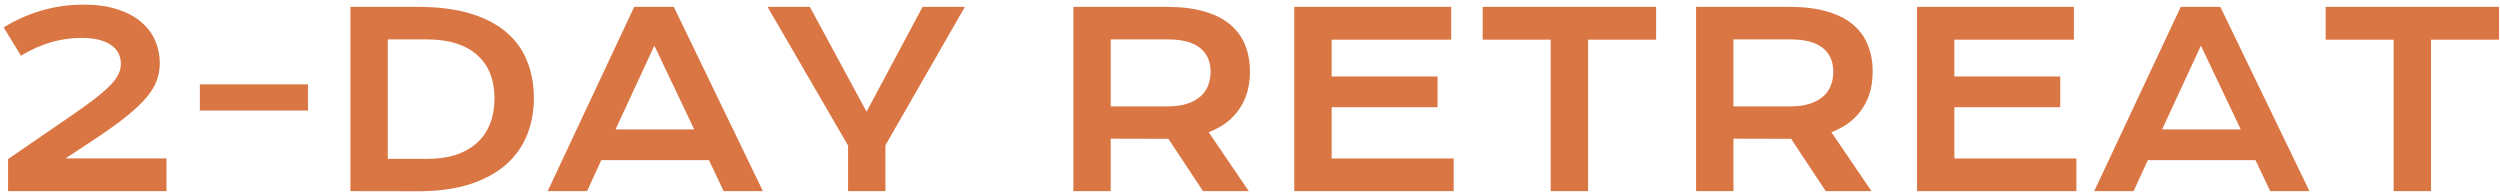<svg xmlns="http://www.w3.org/2000/svg" width="497" height="39" viewBox="0 0 497 39" fill="none"><path d="M1.602 31.625L14.516 22.766C16.453 21.438 18.039 20.281 19.273 19.297C20.508 18.312 21.477 17.438 22.18 16.672C22.883 15.891 23.367 15.188 23.633 14.562C23.898 13.938 24.031 13.312 24.031 12.688C24.031 11.969 23.883 11.297 23.586 10.672C23.289 10.047 22.82 9.5 22.18 9.031C21.555 8.562 20.742 8.195 19.742 7.93C18.758 7.664 17.578 7.531 16.203 7.531C14.203 7.531 12.211 7.812 10.227 8.375C8.242 8.938 6.219 9.836 4.156 11.07L0.734 5.445C3.031 4.023 5.516 2.914 8.188 2.117C10.875 1.32 13.695 0.922 16.648 0.922C19.227 0.922 21.461 1.234 23.352 1.859C25.258 2.469 26.828 3.305 28.062 4.367C29.312 5.43 30.242 6.664 30.852 8.07C31.461 9.477 31.766 10.969 31.766 12.547C31.766 13.766 31.562 14.93 31.156 16.039C30.75 17.148 30.039 18.297 29.023 19.484C28.008 20.672 26.633 21.953 24.898 23.328C23.18 24.688 21.008 26.234 18.383 27.969L13.039 31.484H33.102V38H1.602V31.625ZM39.734 16.766H61.227V21.969H39.734V16.766ZM69.664 1.367H83.094C87.016 1.367 90.422 1.789 93.312 2.633C96.203 3.477 98.594 4.688 100.484 6.266C102.391 7.828 103.805 9.734 104.727 11.984C105.664 14.219 106.133 16.734 106.133 19.531C106.133 22.188 105.672 24.648 104.75 26.914C103.828 29.164 102.422 31.117 100.531 32.773C98.641 34.414 96.25 35.703 93.359 36.641C90.469 37.562 87.062 38.023 83.141 38.023L69.664 38V1.367ZM84.922 31.578C87.141 31.578 89.086 31.297 90.758 30.734C92.43 30.156 93.82 29.344 94.93 28.297C96.055 27.25 96.898 25.984 97.461 24.5C98.023 23.016 98.305 21.359 98.305 19.531C98.305 17.734 98.023 16.117 97.461 14.68C96.898 13.227 96.055 12 94.93 11C93.82 9.984 92.43 9.203 90.758 8.656C89.086 8.109 87.141 7.836 84.922 7.836H77.094V31.578H84.922ZM126.078 1.367H133.953L151.672 38H143.867L140.938 31.836H119.539L116.703 38H108.875L126.078 1.367ZM138.008 25.719L130.086 9.078L122.375 25.719H138.008ZM168.594 28.93L152.586 1.367H161L172.273 22.203L183.406 1.367H191.82L176.023 28.883V38H168.594V28.93ZM213.383 1.367H232.016C234.828 1.367 237.266 1.664 239.328 2.258C241.391 2.836 243.102 3.68 244.461 4.789C245.82 5.898 246.828 7.25 247.484 8.844C248.156 10.438 248.492 12.242 248.492 14.258C248.492 15.617 248.328 16.914 248 18.148C247.672 19.367 247.164 20.492 246.477 21.523C245.805 22.555 244.953 23.477 243.922 24.289C242.891 25.086 241.68 25.75 240.289 26.281L248.258 38H239.164L232.273 27.594H232.062L220.812 27.57V38H213.383V1.367ZM232.203 21.148C233.609 21.148 234.836 20.984 235.883 20.656C236.945 20.328 237.828 19.867 238.531 19.273C239.25 18.68 239.781 17.961 240.125 17.117C240.484 16.258 240.664 15.305 240.664 14.258C240.664 12.211 239.961 10.633 238.555 9.523C237.148 8.398 235.031 7.836 232.203 7.836H220.812V21.148H232.203ZM257.305 1.367H288.5V7.883H264.734V15.195H285.781V21.312H264.734V31.508H288.992V38H257.305V1.367ZM308.281 7.883H294.758V1.367H329.234V7.883H315.711V38H308.281V7.883ZM337.18 1.367H355.812C358.625 1.367 361.062 1.664 363.125 2.258C365.188 2.836 366.898 3.68 368.258 4.789C369.617 5.898 370.625 7.25 371.281 8.844C371.953 10.438 372.289 12.242 372.289 14.258C372.289 15.617 372.125 16.914 371.797 18.148C371.469 19.367 370.961 20.492 370.273 21.523C369.602 22.555 368.75 23.477 367.719 24.289C366.688 25.086 365.477 25.75 364.086 26.281L372.055 38H362.961L356.07 27.594H355.859L344.609 27.57V38H337.18V1.367ZM356 21.148C357.406 21.148 358.633 20.984 359.68 20.656C360.742 20.328 361.625 19.867 362.328 19.273C363.047 18.68 363.578 17.961 363.922 17.117C364.281 16.258 364.461 15.305 364.461 14.258C364.461 12.211 363.758 10.633 362.352 9.523C360.945 8.398 358.828 7.836 356 7.836H344.609V21.148H356ZM381.102 1.367H412.297V7.883H388.531V15.195H409.578V21.312H388.531V31.508H412.789V38H381.102V1.367ZM433.531 1.367H441.406L459.125 38H451.32L448.391 31.836H426.992L424.156 38H416.328L433.531 1.367ZM445.461 25.719L437.539 9.078L429.828 25.719H445.461ZM475.859 7.883H462.336V1.367H496.812V7.883H483.289V38H475.859V7.883Z" fill="#DA7644"></path></svg>